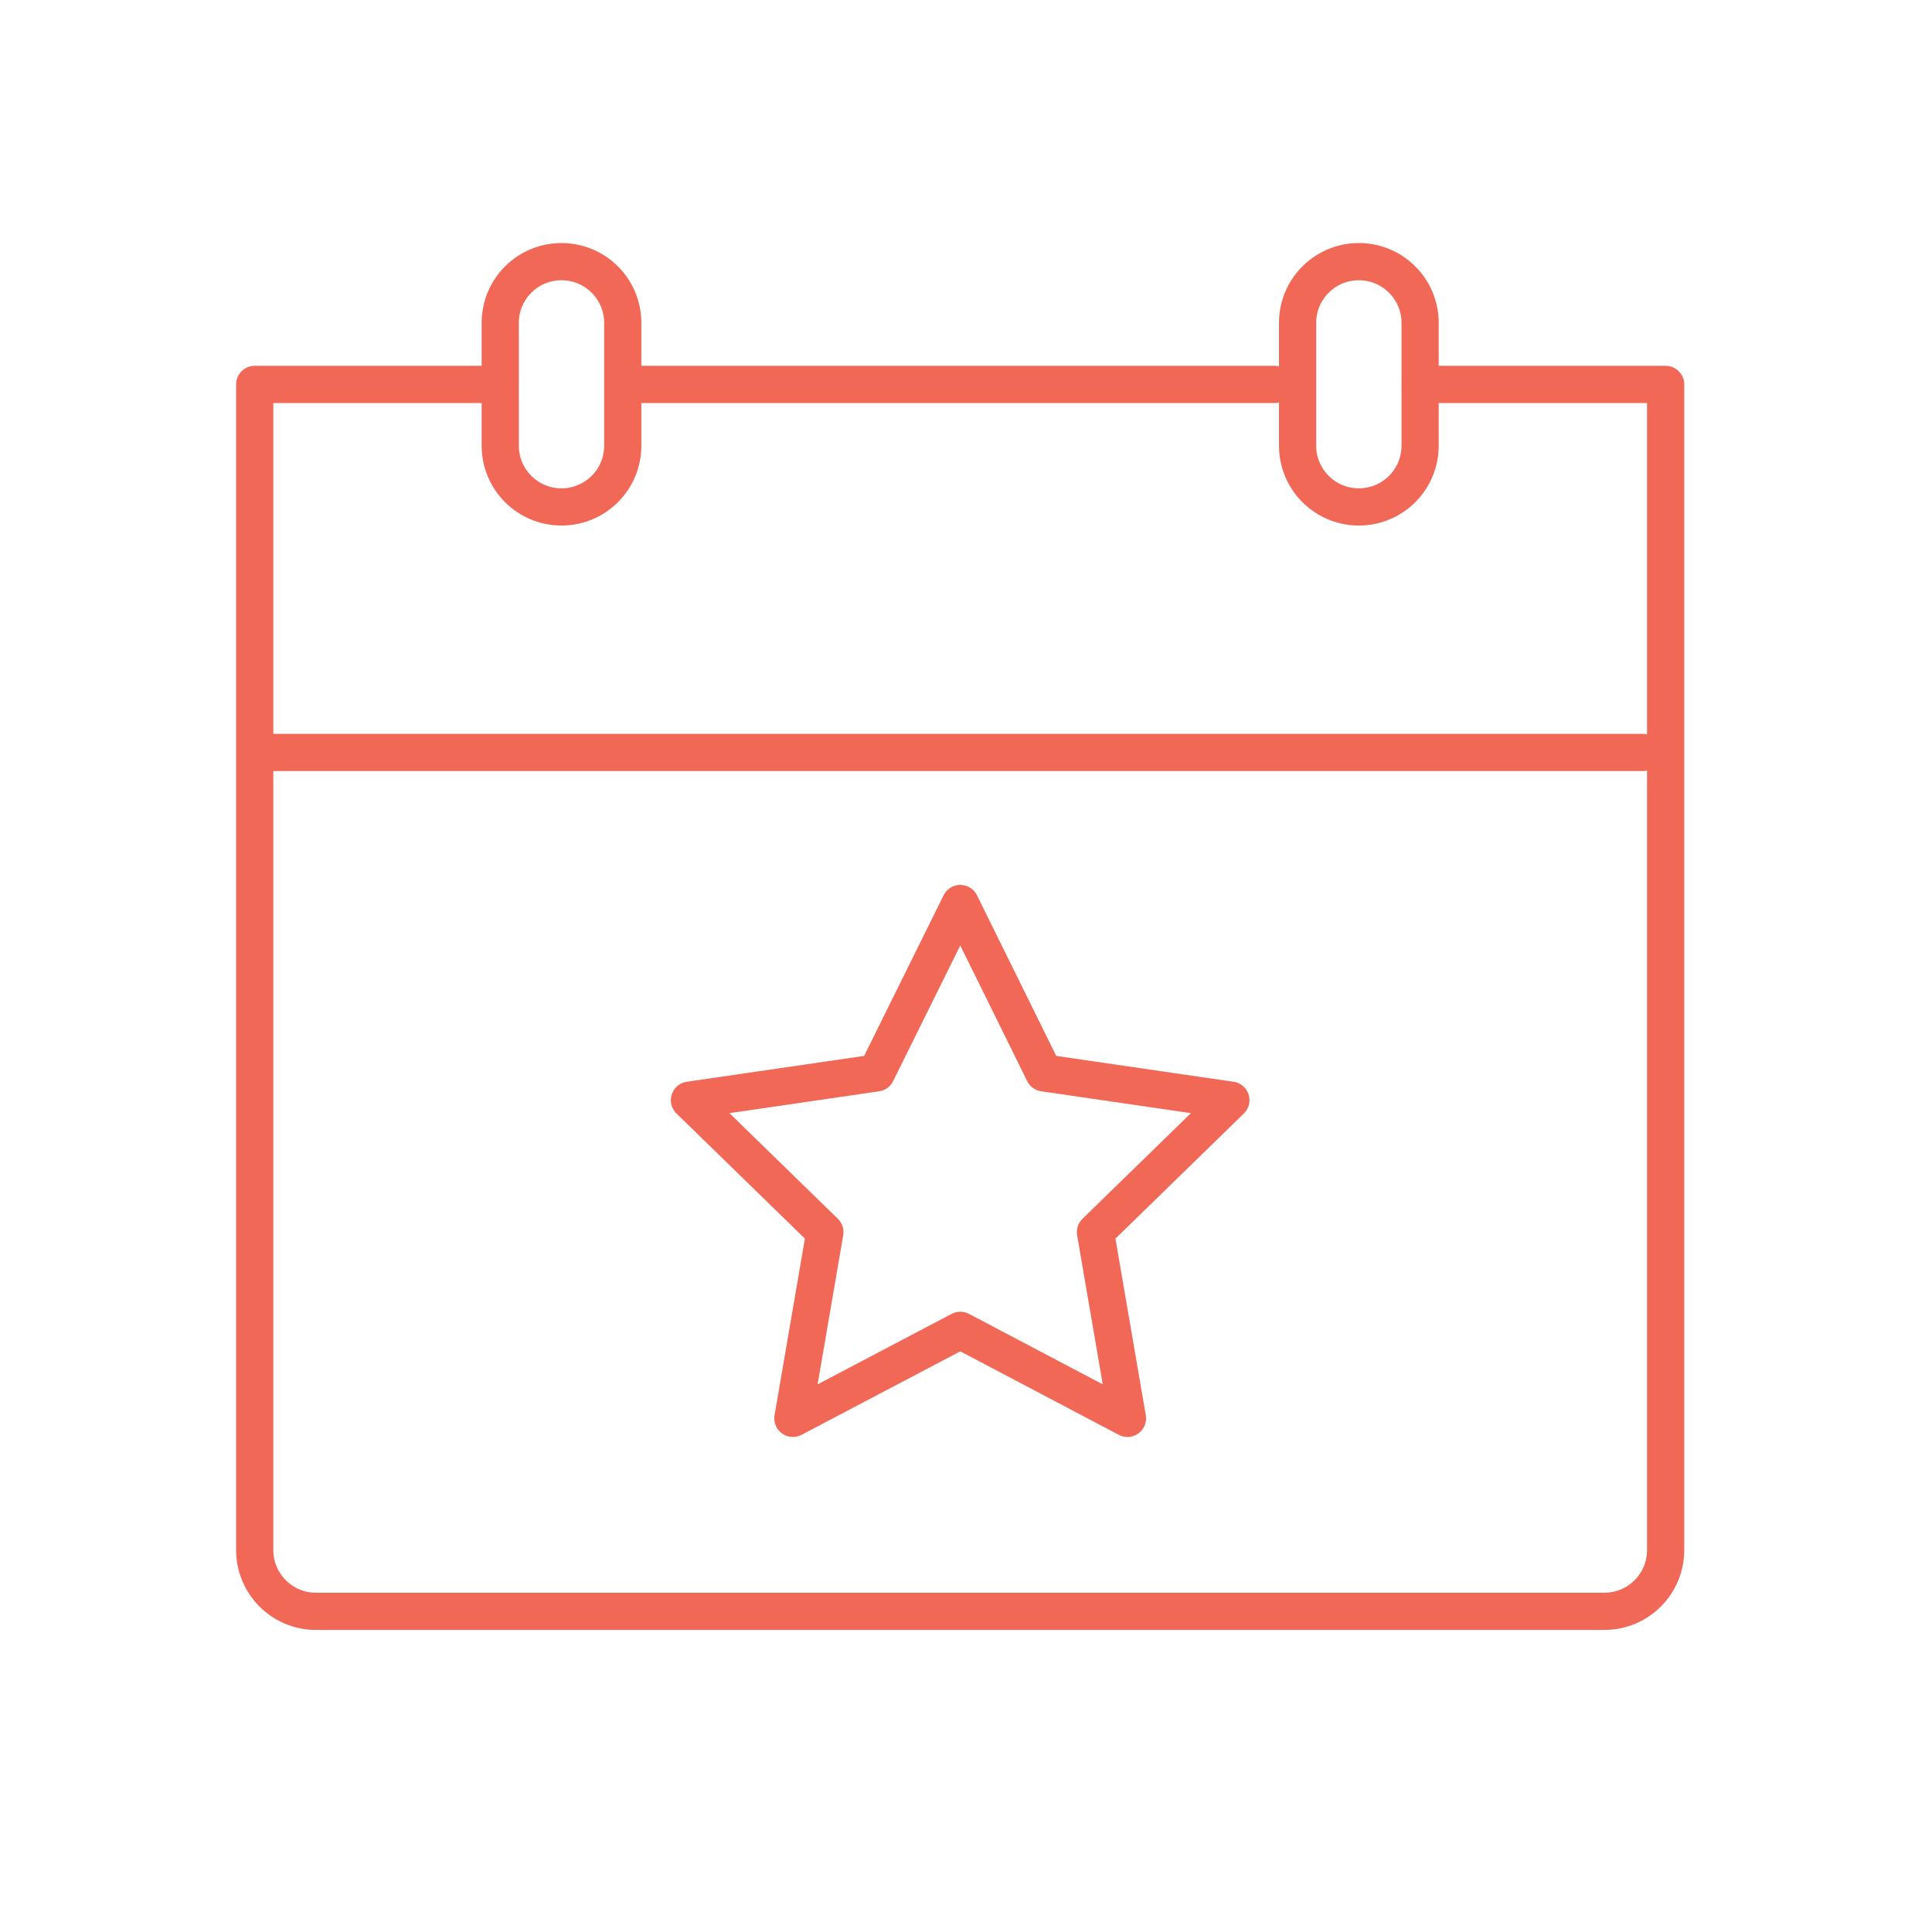 <svg id="Layer_1" xmlns="http://www.w3.org/2000/svg" viewBox="0 0 77.9 77.9"><defs><style>.cls-1{fill:none;stroke:#f16857;stroke-linecap:round;stroke-linejoin:round;stroke-width:1.5px}</style></defs><path class="cls-1" d="M57.27 15.5h9.89v47c0 1.37-1.11 2.47-2.47 2.47H12.74c-1.37 0-2.47-1.11-2.47-2.47v-47h9.89"/><line class="cls-1" x1="25.36" y1="15.5" x2="51.39" y2="15.5"/><path class="cls-1" d="M22.64 10.55c1.37 0 2.47 1.11 2.47 2.47v4.95c0 1.37-1.11 2.47-2.47 2.47-1.37 0-2.47-1.11-2.47-2.47v-4.95c0-1.37 1.11-2.47 2.47-2.47zm32.15 0c1.37 0 2.47 1.11 2.47 2.47v4.95c0 1.37-1.11 2.47-2.47 2.47-1.37 0-2.47-1.11-2.47-2.47v-4.95c0-1.37 1.11-2.47 2.47-2.47z"/><line class="cls-1" x1="10.58" y1="30.34" x2="66.23" y2="30.34"/><polygon class="cls-1" points="38.72 36.43 42.09 43.26 49.63 44.36 44.17 49.68 45.46 57.19 38.72 53.64 31.97 57.19 33.26 49.68 27.8 44.36 35.34 43.26 38.72 36.43"/></svg>